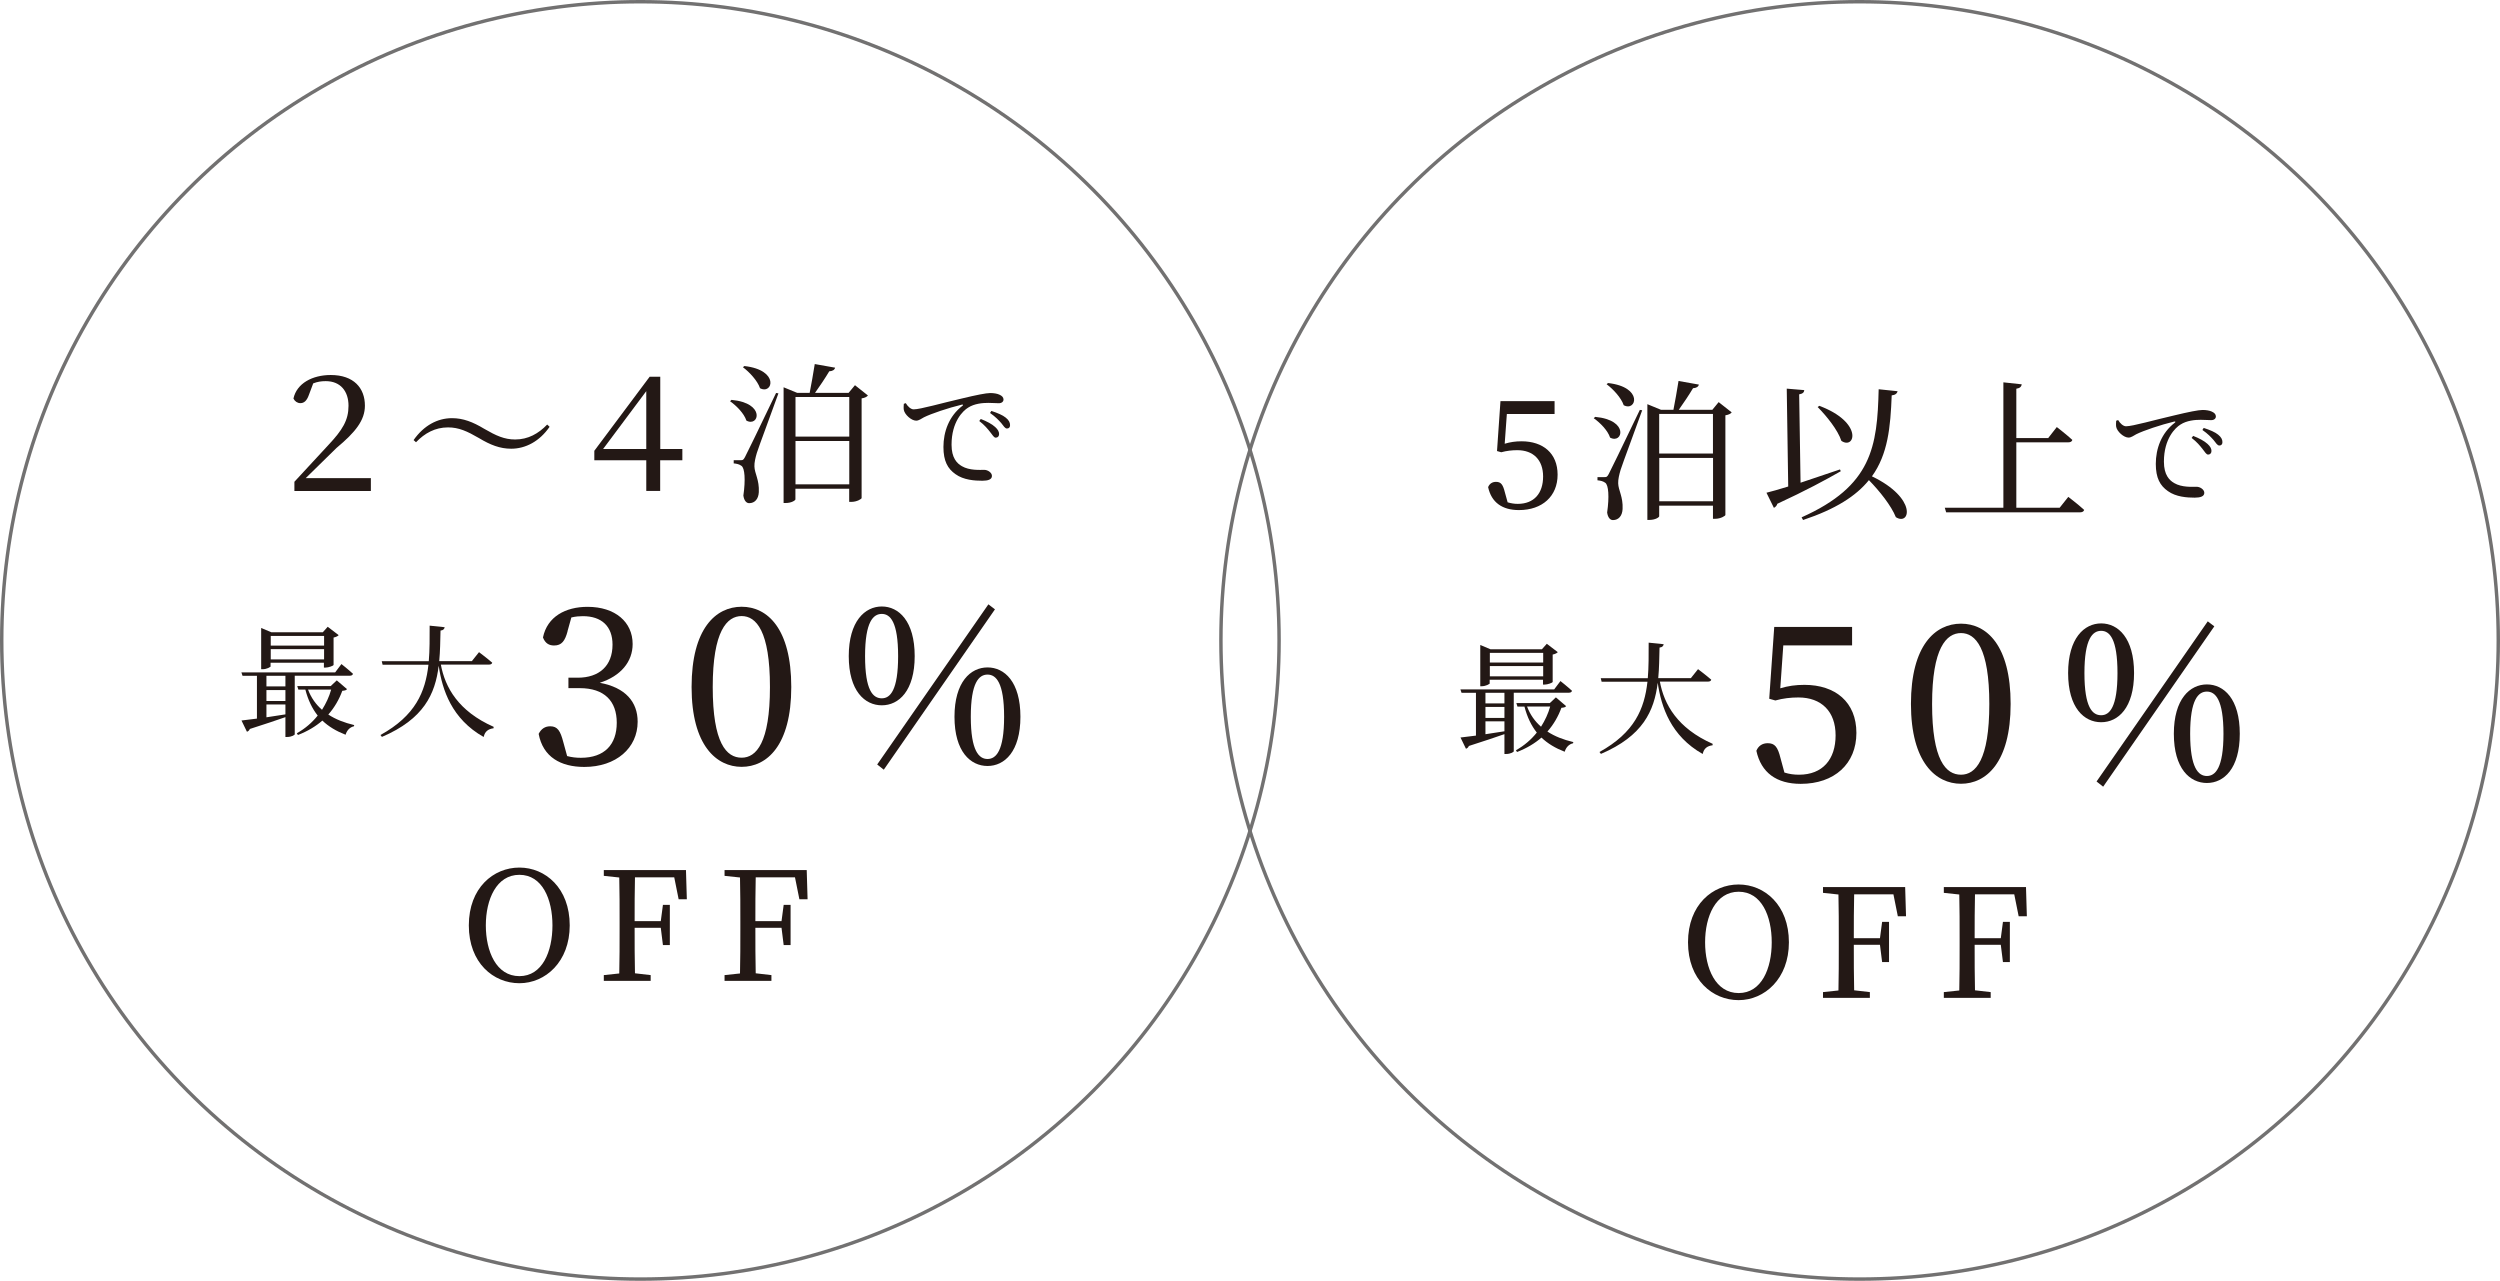 <?xml version="1.0" encoding="UTF-8"?>
<svg id="_レイヤー_2" data-name="レイヤー 2" xmlns="http://www.w3.org/2000/svg" viewBox="0 0 289.66 148.4">
  <defs>
    <style>
      .cls-1 {
        fill: #231815;
        stroke-width: 0px;
      }

      .cls-2 {
        fill: none;
        stroke: #727171;
        stroke-miterlimit: 10;
        stroke-width: .4px;
      }
    </style>
  </defs>
  <g id="object">
    <g>
      <g>
        <circle class="cls-2" cx="215.46" cy="74.2" r="74"/>
        <g>
          <path class="cls-1" d="M174.35,51.41c.63-.19,1.24-.28,1.94-.28,2.49,0,4.18,1.38,4.18,3.87s-1.77,4.1-4.48,4.1c-1.94,0-3.19-.89-3.57-2.66.16-.4.49-.61.91-.61.56,0,.8.28,1.03,1.21l.32,1.16c.4.12.77.18,1.17.18,1.91,0,2.94-1.24,2.94-3.17s-1.14-3.05-2.99-3.05c-.61,0-1.24.07-1.86.24l-.49-.14.4-5.78h6.27v1.49h-5.53l-.25,3.45Z"/>
          <path class="cls-1" d="M184.82,48.3c4.01.37,3.17,3.2,1.73,2.4-.26-.82-1.16-1.73-1.89-2.24l.16-.16ZM190.27,47.54c-.75,2.12-2.24,6.07-2.5,6.9-.16.54-.3,1.12-.28,1.56.02.81.58,1.56.51,2.98-.04.79-.46,1.28-1.12,1.28-.33,0-.59-.31-.67-.88.26-1.8.17-3.2-.23-3.45-.25-.18-.51-.24-.89-.28v-.37h.81c.23,0,.3,0,.49-.35q.33-.61,3.61-7.44l.28.05ZM186.31,44.38c4.13.46,3.29,3.36,1.82,2.57-.3-.88-1.23-1.87-1.98-2.43l.16-.14ZM200.65,47.77c-.12.16-.33.28-.74.35v11.55c0,.09-.53.44-1.19.44h-.25v-1.52h-6.23v1.23c0,.1-.42.42-1.14.42h-.23v-13.41l1.58.65h1.44c.17-.89.44-2.33.59-3.34l2.36.42c-.07.26-.3.4-.68.42-.44.74-1.14,1.79-1.65,2.5h3.89l.73-.89,1.51,1.19ZM192.24,47.96v4.59h6.23v-4.59h-6.23ZM198.48,58.08v-5.02h-6.23v5.02h6.23Z"/>
          <path class="cls-1" d="M213.26,54.61c-1.71.98-4.08,2.26-7.33,3.76-.05.21-.23.4-.4.47l-.86-1.75c.58-.14,1.45-.39,2.52-.72l-.17-11.34,2.03.17c-.02.25-.16.42-.59.49l.16,10.24c1.4-.46,2.99-1,4.57-1.54l.09.21ZM219.86,45.32c-.05.26-.26.45-.68.49-.14,3.69-.44,6.81-2.29,9.38,5.29,2.54,4.43,5.78,2.77,4.73-.53-1.33-1.89-3.03-3.12-4.29-1.49,1.84-3.85,3.36-7.63,4.62l-.17-.31c8.16-3.64,8.77-8.19,8.93-14.84l2.21.23ZM210.79,47.02c5.15,1.93,4.13,5.13,2.56,4.06-.42-1.28-1.73-2.89-2.75-3.92l.19-.14Z"/>
          <path class="cls-1" d="M239.64,57.57s1.16.88,1.84,1.51c-.05.19-.23.28-.47.28h-15.52l-.16-.53h6.79v-14.53l2.13.23c-.05.26-.19.44-.63.51v5.72h3.69l1-1.28s1.14.88,1.8,1.49c-.05.19-.21.28-.47.28h-6.02v7.58h5.02l1-1.26Z"/>
          <path class="cls-1" d="M245.43,48.69c.21.36.57.7.9.7.77,0,3.28-.73,5.63-1.27,1.57-.38,2.77-.62,3.24-.62.39,0,.79.06,1.05.18.32.14.49.32.49.57,0,.24-.2.43-.55.43-.31,0-.73-.04-1.22-.04-.66,0-1.6.08-2.33.55-.59.36-1.92,1.62-1.92,4.3,0,1.55.64,2.16,1.19,2.48.88.52,2.09.43,2.61.43.38,0,.88.31.88.7,0,.42-.46.56-1.11.56-.88,0-2.17-.08-3.11-.76-.9-.63-1.4-1.51-1.4-3.15,0-1.75.63-3.57,2.21-4.78.1-.07.08-.15-.07-.13-1.58.38-3.56,1.05-4.4,1.47-.28.14-.57.39-.9.39-.55,0-1.33-.7-1.43-1.25-.04-.25-.01-.49,0-.7l.22-.08ZM254.1,50.5c.71.28,1.3.59,1.68.94.32.29.45.55.45.81,0,.25-.15.42-.39.42-.21,0-.36-.29-.64-.64-.28-.36-.66-.83-1.27-1.29l.18-.24ZM255.33,49.58c.73.24,1.32.49,1.67.78.36.29.5.56.5.87,0,.25-.13.39-.36.39s-.39-.29-.67-.64c-.31-.34-.63-.7-1.29-1.16l.15-.24Z"/>
          <path class="cls-1" d="M175.39,80.27v6.78c0,.07-.35.31-.9.31h-.18v-2.3c-1.01.35-2.35.81-4.12,1.37-.07.17-.2.29-.34.32l-.63-1.3c.41-.04,1.04-.13,1.79-.22v-4.96h-1.67l-.13-.39h10.86l.73-.97s.85.67,1.34,1.13c-.04.15-.18.22-.36.22h-6.4ZM172.62,79.15c0,.11-.48.36-.94.36h-.17v-4.78l1.19.5h5.95l.57-.64,1.27.97c-.08.11-.31.22-.59.28v3.17c-.01.1-.59.31-.94.31h-.18v-.56h-6.18v.39ZM174.31,80.27h-2.2v1.23h2.2v-1.23ZM172.11,83.18h2.2v-1.27h-2.2v1.27ZM172.11,85.07c.69-.11,1.43-.22,2.2-.34v-1.15h-2.2v1.48ZM172.62,75.64v1.12h6.18v-1.12h-6.18ZM178.8,78.36v-1.19h-6.18v1.19h6.18ZM181.46,81.81c-.1.14-.24.17-.55.2-.36.99-.9,1.93-1.62,2.75.85.56,1.86.95,3,1.22l-.03.14c-.46.1-.81.45-.97.98-1.06-.41-1.96-.94-2.69-1.64-.77.67-1.7,1.23-2.83,1.67l-.13-.2c.98-.55,1.78-1.25,2.42-2.05-.63-.8-1.11-1.78-1.43-3.01h-.81l-.13-.41h3.88l.7-.66,1.18,1.01ZM176.93,81.86c.36.95.91,1.72,1.62,2.34.46-.73.83-1.51,1.06-2.34h-2.69Z"/>
          <path class="cls-1" d="M192.32,78.98c.49,2.63,2.02,5.39,6.11,7.2v.17c-.62.08-1.01.36-1.15,1.01-3.7-2.09-4.8-5.45-5.21-8.25-.41,3.28-1.72,6.16-6.58,8.24l-.17-.22c4.05-2.24,5.21-4.99,5.56-8.14h-5.31l-.1-.41h5.45c.11-1.3.1-2.69.1-4.12l1.74.18c-.04.21-.15.35-.48.39-.03,1.22-.04,2.4-.15,3.54h3.78l.83-1.04s.97.73,1.53,1.22c-.03.15-.18.22-.36.22h-5.57Z"/>
          <path class="cls-1" d="M206.27,79.75c.91-.28,1.79-.4,2.8-.4,3.58,0,6.02,1.99,6.02,5.57s-2.55,5.9-6.45,5.9c-2.8,0-4.59-1.29-5.14-3.83.23-.58.71-.88,1.31-.88.81,0,1.16.4,1.49,1.74l.45,1.66c.58.18,1.11.25,1.69.25,2.75,0,4.24-1.79,4.24-4.56s-1.64-4.39-4.31-4.39c-.88,0-1.79.1-2.67.35l-.71-.2.58-8.32h9.02v2.14h-7.97l-.35,4.97Z"/>
          <path class="cls-1" d="M232.96,81.56c0,6.81-2.85,9.25-5.75,9.25s-5.8-2.45-5.8-9.25,2.82-9.3,5.8-9.3,5.75,2.52,5.75,9.3ZM227.21,89.76c1.69,0,3.28-1.71,3.28-8.19s-1.59-8.22-3.28-8.22-3.35,1.71-3.35,8.22,1.59,8.19,3.35,8.19Z"/>
          <path class="cls-1" d="M247.26,77.98c0,4.03-1.84,5.7-3.81,5.7s-3.83-1.66-3.83-5.7,1.87-5.75,3.83-5.75,3.81,1.69,3.81,5.75ZM243.45,82.87c.98,0,1.89-.93,1.89-4.89s-.91-4.89-1.89-4.89-1.94.88-1.94,4.89.93,4.89,1.94,4.89ZM242.92,90.54l12.88-18.55.76.58-12.88,18.58-.76-.6ZM259.51,85.02c0,4.03-1.84,5.7-3.81,5.7s-3.83-1.66-3.83-5.7,1.87-5.72,3.83-5.72,3.81,1.66,3.81,5.72ZM255.7,89.91c.98,0,1.92-.93,1.92-4.89s-.93-4.89-1.92-4.89-1.94.91-1.94,4.89.96,4.89,1.94,4.89Z"/>
          <path class="cls-1" d="M207.27,109.18c0,4.22-2.82,6.7-5.83,6.7s-5.86-2.35-5.86-6.7,2.85-6.7,5.86-6.7,5.83,2.38,5.83,6.7ZM201.45,115.06c2.66,0,3.83-2.85,3.83-5.88s-1.17-5.86-3.83-5.86-3.89,2.85-3.89,5.86,1.21,5.88,3.89,5.88Z"/>
          <path class="cls-1" d="M214.83,103.62c-.04,1.66-.04,3.34-.04,5.08h3.03l.25-1.89h.8v4.66h-.8l-.25-2h-3.03c0,1.87,0,3.59.04,5.27l1.82.21v.67h-5.43v-.67l1.79-.19c.04-1.68.04-3.36.04-5.08v-.95c0-1.72,0-3.41-.04-5.09l-1.79-.19v-.67h9.52l.1,3.38h-.95l-.51-2.54h-4.57Z"/>
          <path class="cls-1" d="M228.83,103.62c-.04,1.66-.04,3.34-.04,5.08h3.03l.25-1.89h.8v4.66h-.8l-.25-2h-3.03c0,1.87,0,3.59.04,5.27l1.82.21v.67h-5.43v-.67l1.79-.19c.04-1.68.04-3.36.04-5.08v-.95c0-1.72,0-3.41-.04-5.09l-1.79-.19v-.67h9.52l.1,3.38h-.95l-.51-2.54h-4.57Z"/>
        </g>
      </g>
      <g>
        <circle class="cls-2" cx="74.2" cy="74.2" r="74"/>
        <g>
          <path class="cls-1" d="M42.97,55.42v1.47h-8.86v-1.07l3.92-4.24c1.66-1.77,2.35-2.89,2.35-4.57s-.93-2.85-2.64-2.85c-.53,0-.96.07-1.45.26l-.49,1.31c-.26.74-.59.98-1,.98-.33,0-.63-.19-.8-.53.38-1.77,2.21-2.73,4.32-2.73,2.68,0,3.96,1.52,3.96,3.55,0,1.68-1.07,3.05-3.29,4.9l-3.57,3.5h7.56Z"/>
          <path class="cls-1" d="M51.91,49.52c-1.5,0-2.7.67-3.71,1.72l-.28-.25c1.19-1.7,2.78-2.54,4.45-2.54,1.29,0,2.42.44,3.73,1.23,1.38.8,2.34,1.24,3.59,1.24,1.5,0,2.7-.68,3.71-1.73l.28.26c-1.16,1.68-2.78,2.54-4.45,2.54-1.3,0-2.42-.44-3.73-1.23-1.38-.8-2.34-1.24-3.59-1.24Z"/>
          <path class="cls-1" d="M79.05,53.33h-2.56v3.55h-1.61v-3.55h-6.02v-1.1l6.41-8.58h1.23v8.37h2.56v1.31ZM74.88,52.02v-6.7l-5,6.7h5Z"/>
          <path class="cls-1" d="M84.75,46.33c4.01.37,3.17,3.2,1.73,2.4-.26-.82-1.16-1.73-1.89-2.24l.16-.16ZM90.19,45.58c-.75,2.12-2.24,6.07-2.5,6.9-.16.54-.3,1.12-.28,1.56.02.81.58,1.56.51,2.98-.04.79-.46,1.28-1.12,1.28-.33,0-.59-.31-.67-.88.26-1.8.17-3.2-.23-3.45-.25-.18-.51-.24-.89-.28v-.37h.81c.23,0,.3,0,.49-.35q.33-.61,3.61-7.44l.28.05ZM86.24,42.41c4.13.46,3.29,3.36,1.82,2.57-.3-.88-1.23-1.87-1.98-2.43l.16-.14ZM100.57,45.81c-.12.16-.33.28-.74.35v11.55c0,.09-.53.44-1.19.44h-.25v-1.52h-6.23v1.23c0,.1-.42.42-1.14.42h-.23v-13.41l1.58.65h1.44c.17-.89.44-2.33.59-3.34l2.36.42c-.07.26-.3.4-.68.42-.44.74-1.14,1.79-1.65,2.5h3.89l.74-.89,1.5,1.19ZM92.17,46v4.59h6.23v-4.59h-6.23ZM98.4,56.12v-5.02h-6.23v5.02h6.23Z"/>
          <path class="cls-1" d="M104.96,46.73c.21.36.57.7.9.7.77,0,3.28-.73,5.63-1.27,1.57-.38,2.77-.62,3.24-.62.39,0,.79.06,1.05.18.32.14.49.32.49.57,0,.24-.2.43-.55.43-.31,0-.73-.04-1.22-.04-.66,0-1.6.08-2.33.55-.59.36-1.92,1.62-1.92,4.3,0,1.55.64,2.16,1.19,2.48.88.52,2.09.43,2.61.43.38,0,.88.31.88.7,0,.42-.46.56-1.11.56-.88,0-2.17-.08-3.11-.76-.9-.63-1.4-1.51-1.4-3.15,0-1.75.63-3.57,2.21-4.78.1-.07.08-.15-.07-.13-1.58.38-3.56,1.05-4.4,1.47-.28.14-.57.39-.9.39-.55,0-1.33-.7-1.43-1.25-.04-.25-.01-.49,0-.7l.22-.08ZM113.63,48.54c.71.28,1.3.59,1.68.94.32.29.45.55.45.81,0,.25-.15.42-.39.42-.21,0-.36-.29-.64-.64-.28-.36-.66-.83-1.27-1.29l.18-.24ZM114.86,47.61c.73.24,1.32.49,1.67.78.36.29.5.56.5.87,0,.25-.13.39-.36.39s-.39-.29-.67-.64c-.31-.34-.63-.7-1.29-1.16l.15-.24Z"/>
          <path class="cls-1" d="M34.15,78.3v6.78c0,.07-.35.31-.9.31h-.18v-2.3c-1.01.35-2.35.81-4.12,1.37-.07.17-.2.29-.34.32l-.63-1.3c.41-.04,1.04-.13,1.79-.22v-4.96h-1.67l-.13-.39h10.86l.73-.97s.85.67,1.34,1.13c-.04.15-.18.22-.36.22h-6.4ZM31.37,77.18c0,.11-.48.36-.94.36h-.17v-4.78l1.19.5h5.95l.57-.64,1.27.97c-.08.11-.31.22-.59.28v3.17c-.01.1-.59.31-.94.31h-.18v-.56h-6.18v.39ZM33.07,78.3h-2.2v1.23h2.2v-1.23ZM30.87,81.22h2.2v-1.27h-2.2v1.27ZM30.87,83.11c.69-.11,1.43-.22,2.2-.34v-1.15h-2.2v1.48ZM31.37,73.68v1.12h6.18v-1.12h-6.18ZM37.55,76.4v-1.19h-6.18v1.19h6.18ZM40.21,79.84c-.1.14-.24.17-.55.2-.36.99-.9,1.93-1.62,2.75.85.56,1.86.95,3,1.22l-.03.14c-.46.1-.81.45-.97.98-1.06-.41-1.96-.94-2.69-1.64-.77.67-1.7,1.23-2.83,1.67l-.13-.2c.98-.55,1.78-1.25,2.42-2.05-.63-.8-1.11-1.78-1.43-3.01h-.81l-.13-.41h3.88l.7-.66,1.18,1.01ZM35.69,79.9c.36.95.91,1.72,1.62,2.34.46-.73.83-1.51,1.06-2.34h-2.69Z"/>
          <path class="cls-1" d="M51.08,77.01c.49,2.63,2.02,5.39,6.11,7.2v.17c-.62.08-1.01.36-1.15,1.01-3.7-2.09-4.8-5.45-5.21-8.25-.41,3.28-1.72,6.16-6.58,8.24l-.17-.22c4.05-2.24,5.21-4.99,5.56-8.14h-5.31l-.1-.41h5.45c.11-1.3.1-2.69.1-4.12l1.74.18c-.04.21-.15.35-.48.39-.03,1.22-.04,2.4-.15,3.54h3.78l.83-1.04s.97.73,1.53,1.22c-.03.15-.18.22-.36.22h-5.57Z"/>
          <path class="cls-1" d="M65.76,73.15c-.3,1.11-.68,1.64-1.56,1.64-.58,0-1.03-.25-1.29-.93.5-2.42,2.62-3.55,5.17-3.55,3.2,0,5.22,1.76,5.22,4.31,0,2.04-1.36,3.71-3.81,4.49,3,.55,4.39,2.24,4.39,4.51,0,3.05-2.5,5.24-6.18,5.24-2.75,0-4.79-1.16-5.29-3.83.3-.6.76-.88,1.34-.88.86,0,1.18.55,1.51,1.81l.45,1.64c.55.15,1.08.2,1.59.2,2.75,0,4.16-1.54,4.16-4.06s-1.44-4.01-4.29-4.01h-1.31v-1.21h1.08c2.47,0,4.03-1.36,4.03-3.83,0-2.12-1.26-3.3-3.43-3.3-.38,0-.83.03-1.34.15l-.45,1.61Z"/>
          <path class="cls-1" d="M91.68,79.6c0,6.81-2.85,9.25-5.75,9.25s-5.8-2.45-5.8-9.25,2.82-9.3,5.8-9.3,5.75,2.52,5.75,9.3ZM85.93,87.79c1.69,0,3.28-1.71,3.28-8.19s-1.59-8.22-3.28-8.22-3.35,1.71-3.35,8.22,1.59,8.19,3.35,8.19Z"/>
          <path class="cls-1" d="M105.98,76.02c0,4.03-1.84,5.7-3.81,5.7s-3.83-1.66-3.83-5.7,1.87-5.75,3.83-5.75,3.81,1.69,3.81,5.75ZM102.17,80.91c.98,0,1.89-.93,1.89-4.89s-.91-4.89-1.89-4.89-1.94.88-1.94,4.89.93,4.89,1.94,4.89ZM101.64,88.57l12.88-18.55.76.58-12.88,18.58-.76-.6ZM118.23,83.05c0,4.03-1.84,5.7-3.81,5.7s-3.83-1.66-3.83-5.7,1.87-5.72,3.83-5.72,3.81,1.66,3.81,5.72ZM114.42,87.94c.98,0,1.92-.93,1.92-4.89s-.93-4.89-1.92-4.89-1.94.91-1.94,4.89.96,4.89,1.94,4.89Z"/>
          <path class="cls-1" d="M66.01,107.22c0,4.22-2.82,6.7-5.83,6.7s-5.86-2.35-5.86-6.7,2.85-6.7,5.86-6.7,5.83,2.38,5.83,6.7ZM60.18,113.1c2.66,0,3.83-2.85,3.83-5.88s-1.17-5.86-3.83-5.86-3.89,2.85-3.89,5.86,1.21,5.88,3.89,5.88Z"/>
          <path class="cls-1" d="M73.57,101.65c-.04,1.66-.04,3.34-.04,5.08h3.03l.25-1.89h.8v4.66h-.8l-.25-2h-3.03c0,1.87,0,3.59.04,5.27l1.82.21v.67h-5.43v-.67l1.79-.19c.04-1.68.04-3.36.04-5.08v-.95c0-1.72,0-3.41-.04-5.09l-1.79-.19v-.67h9.52l.1,3.38h-.95l-.51-2.54h-4.57Z"/>
          <path class="cls-1" d="M87.56,101.65c-.04,1.66-.04,3.34-.04,5.08h3.03l.25-1.89h.8v4.66h-.8l-.25-2h-3.03c0,1.87,0,3.59.04,5.27l1.82.21v.67h-5.43v-.67l1.79-.19c.04-1.68.04-3.36.04-5.08v-.95c0-1.72,0-3.41-.04-5.09l-1.79-.19v-.67h9.52l.1,3.38h-.95l-.51-2.54h-4.57Z"/>
        </g>
      </g>
    </g>
  </g>
</svg>